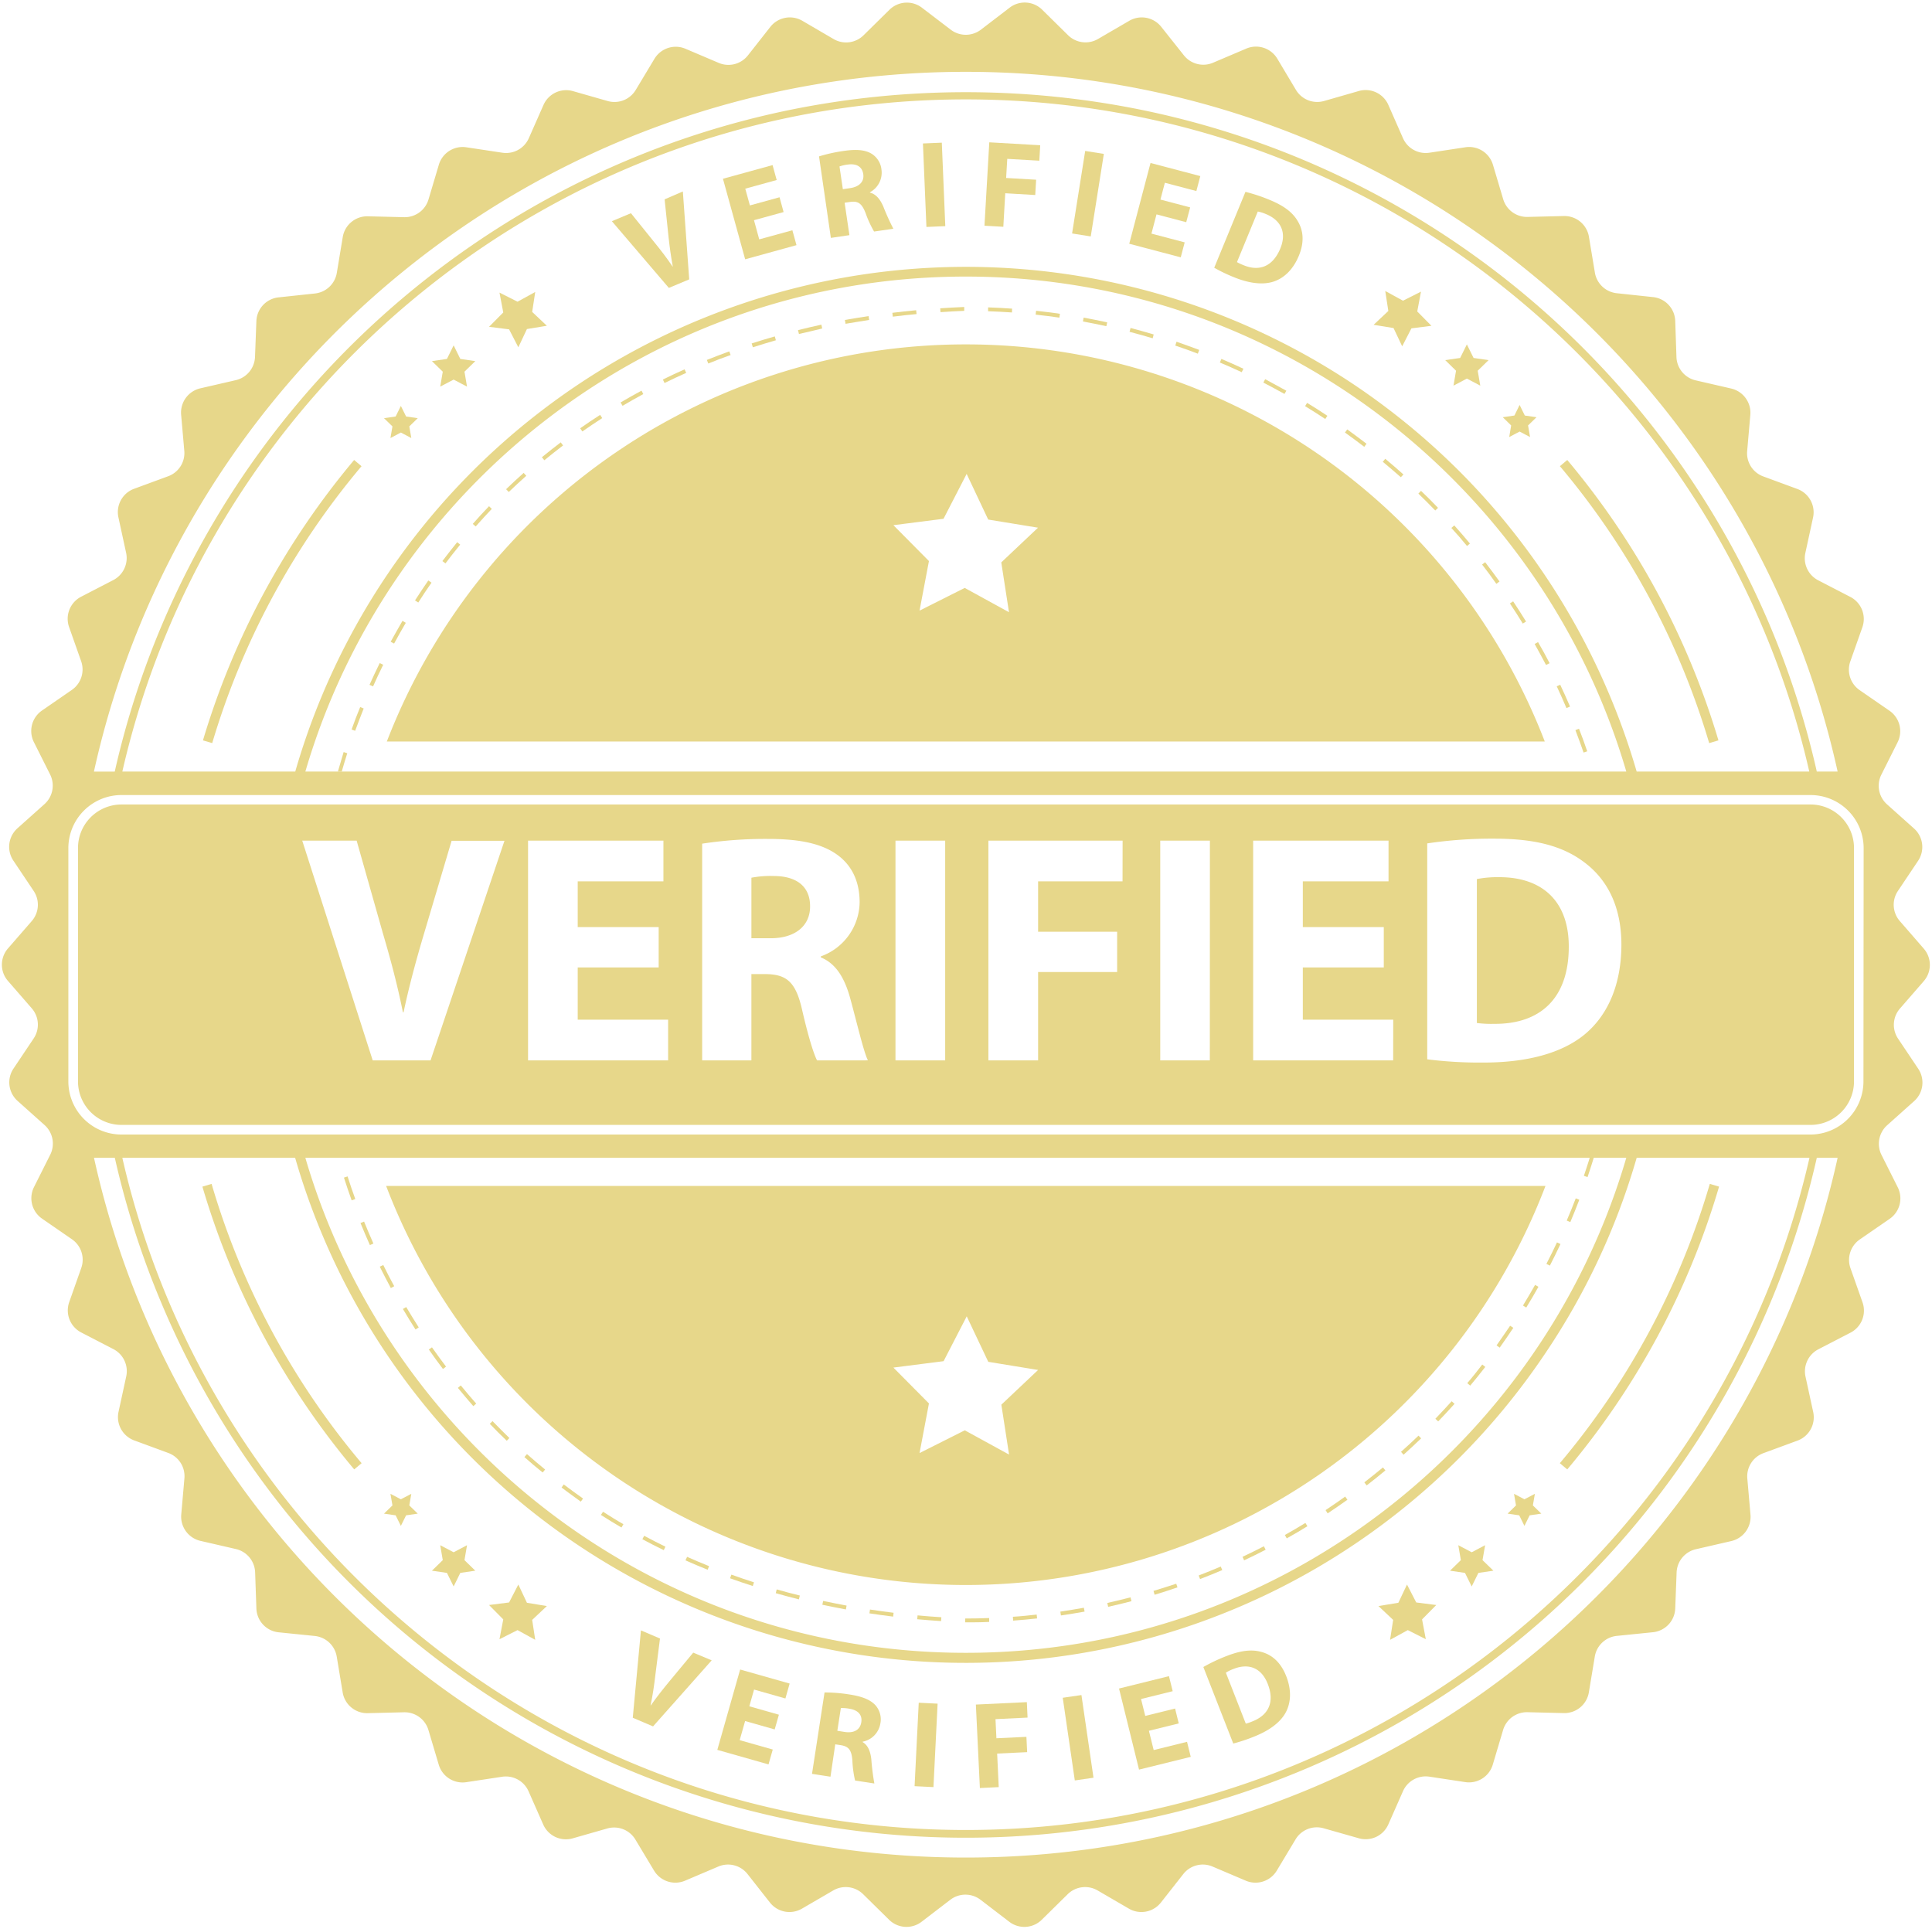 <?xml version="1.0" encoding="UTF-8" standalone="no"?><svg xmlns="http://www.w3.org/2000/svg" xmlns:xlink="http://www.w3.org/1999/xlink" data-name="Layer 1" fill="#000000" height="500.3" preserveAspectRatio="xMidYMid meet" version="1" viewBox="-0.5 -0.2 501.1 500.3" width="501.1" zoomAndPan="magnify"><path d="M222.89,446.49c.31-2-.88-3.17-3.09-3.52a9.61,9.61,0,0,0-2.21-.17l-.91,5.89,1.9.3C221,449.36,222.61,448.35,222.89,446.49Z" fill="none"/><path d="M238.03 376.66L249.72 370.77 261.2 377.06 259.22 364.12 268.75 355.15 255.83 353.04 250.24 341.2 244.24 352.83 231.25 354.49 240.47 363.79 238.03 376.66z" fill="none"/><path d="M324.24,446.29c4.15-1.58,6-4.92,4.08-9.74-1.63-4.2-4.94-5.45-8.86-3.91a10.63,10.63,0,0,0-2,1l5.17,13.22A11.09,11.09,0,0,0,324.24,446.29Z" fill="none"/><path d="M78.7,300.09C100.4,374.2,169,428.47,250,428.47s149.6-54.27,171.3-128.38h-8.45c-.5,1.67-1.05,3.35-1.6,5l-.95-.32c.52-1.53,1-3.1,1.51-4.67Zm12,11c-.7-1.94-1.39-3.92-2-5.9l1-.31c.63,2,1.31,3.94,2,5.87Zm4.67,11.55c-.84-1.88-1.66-3.81-2.44-5.72l.93-.38c.77,1.9,1.59,3.82,2.42,5.7Zm5.51,11.19c-1-1.82-1.94-3.68-2.87-5.54l.91-.43c.9,1.84,1.86,3.69,2.84,5.5Zm6.33,10.75c-1.12-1.73-2.21-3.53-3.27-5.32l.86-.5c1,1.78,2.15,3.55,3.25,5.28Zm7.15,10.24c-1.25-1.65-2.49-3.34-3.67-5.05l.82-.58c1.18,1.69,2.4,3.38,3.65,5Zm7.9,9.64c-1.36-1.54-2.73-3.14-4-4.73l.77-.64c1.3,1.59,2.66,3.17,4,4.71Zm8.65,9c-1.49-1.43-3-2.9-4.41-4.4l.72-.69c1.43,1.48,2.9,2.95,4.37,4.38Zm9.31,8.27c-1.6-1.31-3.19-2.67-4.74-4l.67-.75c1.53,1.37,3.11,2.72,4.71,4Zm9.94,7.52c-1.7-1.19-3.4-2.42-5-3.66l.6-.8q2.46,1.86,5,3.65Zm10.5,6.71c-1.79-1.05-3.59-2.14-5.33-3.26l.55-.83c1.73,1.1,3.51,2.19,5.28,3.23Zm11,5.89c-1.87-.91-3.73-1.87-5.55-2.84l.47-.88c1.81,1,3.67,1.93,5.51,2.82ZM183,406.92c-1.93-.77-3.85-1.59-5.75-2.43l.42-.91c1.87.83,3.79,1.64,5.7,2.41Zm11.71,4.23c-2-.64-4-1.31-5.9-2l.35-.94c1.92.69,3.89,1.37,5.86,2Zm12,3.42c-2-.5-4-1.05-6-1.61L201,412c2,.56,4,1.09,6,1.59Zm12.17,2.63c-2.05-.38-4.11-.79-6.11-1.22l.21-1c2,.42,4,.83,6.08,1.21Zm12.3,1.88c-2.06-.26-4.14-.54-6.16-.85l.15-1c2,.31,4.08.59,6.12.84Zm12.39,1.16c-2.07-.14-4.15-.29-6.2-.48l.1-1c2,.19,4.1.35,6.17.48Zm6.24.33v-1c2.06,0,4.14,0,6.19-.12l0,1C254,420.53,251.9,420.57,249.83,420.57Zm12.45-.45-.07-1c2.05-.15,4.12-.34,6.17-.55l.11,1C266.43,419.78,264.33,420,262.28,420.12Zm12.39-1.36-.15-1c2-.3,4.08-.64,6.1-1l.19,1C278.78,418.12,276.71,418.47,274.67,418.76Zm12.25-2.25-.22-1c2-.45,4-.94,6-1.46l.25,1C291,415.57,288.93,416.07,286.92,416.51ZM299,413.38l-.29-1c2-.59,3.94-1.23,5.9-1.89l.32.94C303,412.14,301,412.77,299,413.38Zm11.79-4-.36-.93c1.91-.74,3.85-1.51,5.72-2.32l.4.92C314.62,407.82,312.69,408.6,310.76,409.34Zm11.43-4.86-.42-.91c1.84-.87,3.72-1.79,5.54-2.73l.46.89C325.94,402.68,324.06,403.6,322.19,404.48Zm11.05-5.69-.49-.88c1.79-1,3.58-2.05,5.33-3.12l.52.85C336.84,396.72,335,397.77,333.24,398.79Zm10.61-6.49-.54-.84c1.71-1.13,3.42-2.31,5.09-3.51l.58.82C347.29,390,345.58,391.16,343.85,392.3ZM354,385.05l-.62-.79c1.63-1.25,3.24-2.56,4.83-3.87l.64.77C357.25,382.48,355.6,383.79,354,385.05Zm9.56-8-.66-.75c1.53-1.37,3.06-2.79,4.54-4.2l.68.71C366.61,374.28,365.08,375.71,363.54,377.09Zm9-8.64-.73-.69c1.43-1.49,2.86-3,4.23-4.54l.74.67C375.38,365.42,374,367,372.52,368.45Zm8.31-9.28-.77-.64c1.33-1.58,2.63-3.2,3.89-4.83l.79.62C383.48,356,382.16,357.58,380.83,359.17Zm7.64-9.85-.81-.59c1.19-1.66,2.38-3.39,3.52-5.09l.83.54C390.86,345.9,389.68,347.64,388.47,349.32Zm6.89-10.4-.85-.52c1.07-1.76,2.13-3.56,3.14-5.35l.87.49C397.51,335.35,396.45,337.16,395.36,338.92ZM250,410.88A160.94,160.94,0,0,1,99.65,307.38h300.7A160.94,160.94,0,0,1,250,410.88Zm151.49-82.83-.9-.46c1-1.83,1.87-3.7,2.74-5.57l.91.43C403.35,324.32,402.44,326.21,401.49,328.05Zm5.3-11.29-.93-.4c.82-1.9,1.6-3.84,2.34-5.76l.92.36C408.39,312.89,407.6,314.84,406.79,316.76Z" fill="none"/><path d="M458.51,338.08A226.9,226.9,0,0,1,338.08,458.51,225,225,0,0,1,295.6,471.7a228.8,228.8,0,0,1-91.2,0,225.25,225.25,0,0,1-80.92-34.05,226.73,226.73,0,0,1-82-99.57,224.29,224.29,0,0,1-12.22-38h-5.4C46.78,403.9,139.31,481.57,250,481.57S453.22,403.9,476.12,300.09h-5.4A225.15,225.15,0,0,1,458.51,338.08Z" fill="none"/><path d="M250,71.53c-81,0-149.61,54.27-171.31,128.38H421.31C399.61,125.8,331,71.53,250,71.53ZM368.06,127.1c1.5,1.43,3,2.91,4.42,4.41l-.72.69c-1.43-1.48-2.91-3-4.38-4.38Zm-9.27-8.31c1.59,1.32,3.18,2.69,4.72,4.07l-.68.74c-1.52-1.37-3.1-2.72-4.68-4Zm-9.87-7.62c1.67,1.21,3.37,2.45,5,3.72l-.62.79c-1.62-1.26-3.3-2.5-5-3.7Zm-10.4-6.88c1.77,1.07,3.54,2.2,5.26,3.35l-.55.83c-1.71-1.14-3.47-2.26-5.23-3.33Zm-10.88-6.11c1.84,1,3.69,1.94,5.5,3l-.49.87c-1.81-1-3.64-2-5.47-2.94Zm-11.31-5.29c1.91.81,3.83,1.66,5.71,2.54l-.44.9c-1.85-.87-3.77-1.72-5.66-2.51Zm-11.67-4.46c1.95.67,3.93,1.39,5.88,2.12l-.36.94c-1.92-.73-3.89-1.45-5.85-2.1Zm-11.93-3.57c2,.53,4,1.09,6,1.68l-.29,1c-2-.6-4-1.16-6-1.68Zm-12.17-2.68c2,.37,4.09.79,6.11,1.23l-.22,1c-2-.44-4.05-.85-6.07-1.22ZM268.23,80.4c2.06.22,4.13.49,6.18.78l-.14,1c-2-.29-4.1-.56-6.16-.78Zm-12.42-.88c2.05.07,4.16.18,6.22.33l-.07,1c-2-.14-4.13-.25-6.19-.32Zm-6.25-.1,0,1c-2.06.09-4.14.19-6.18.34l-.08-1C245.39,79.62,247.48,79.51,249.56,79.42Zm-12.44.84.11,1c-2.06.19-4.14.41-6.17.66l-.11-1C233,80.68,235.06,80.45,237.12,80.26Zm-12.34,1.53.15,1c-2,.31-4.1.67-6.12,1l-.17-1C220.66,82.45,222.73,82.1,224.78,81.79Zm-12.24,2.26.21,1c-2,.44-4.05.92-6,1.42l-.24-1C208.47,85,210.51,84.49,212.54,84.05Zm-12.08,3,.28,1c-2,.57-4,1.18-5.93,1.81l-.3-1C196.47,88.27,198.47,87.66,200.46,87.09Zm-11.85,3.84.35.95c-1.94.69-3.9,1.44-5.79,2.2l-.38-.93C184.71,92.39,186.67,91.64,188.61,90.93Zm-11.55,4.66.42.92q-2.85,1.24-5.62,2.63l-.43-.91C173.28,97.32,175.17,96.43,177.06,95.59Zm-11.17,5.49.46.88c-1.81,1-3.61,2-5.38,3.05l-.51-.87C162.24,103.09,164.06,102.07,165.89,101.08Zm-10.73,6.32.54.84c-1.73,1.11-3.46,2.27-5.16,3.46l-.56-.82C151.67,109.68,153.41,108.52,155.16,107.4Zm-10.22,7.13.6.8c-1.63,1.24-3.26,2.53-4.85,3.84l-.65-.78C141.65,117.08,143.29,115.78,144.94,114.53Zm-9.63,7.92.68.75c-1.54,1.37-3.06,2.77-4.54,4.2l-.7-.72C132.24,125.24,133.78,123.82,135.31,122.45Zm-9,8.64.72.69c-1.41,1.49-2.82,3-4.18,4.56l-.76-.66C123.5,134.14,124.92,132.58,126.34,131.09Zm-8.26,9.33.78.63c-1.3,1.59-2.58,3.23-3.82,4.87l-.8-.6C115.49,143.67,116.79,142,118.08,140.42Zm-7.49,9.93.83.57c-1.17,1.68-2.34,3.41-3.43,5.15l-.85-.55C108.26,153.78,109.42,152,110.59,150.35Zm-6.7,10.47.86.51c-1,1.76-2.06,3.57-3,5.38l-.89-.47C101.81,164.42,102.84,162.6,103.89,160.82ZM88.19,199.9h-1c.49-1.69,1-3.39,1.54-5.05l.94.31C89.13,196.72,88.64,198.31,88.19,199.9Zm3.43-10.6-.93-.34c.71-2,1.45-3.91,2.23-5.82l.91.37C93.08,185.41,92.33,187.36,91.62,189.3Zm4.64-11.48-.92-.41c.85-1.89,1.74-3.79,2.65-5.64l.9.44C98,174.05,97.09,176,96.26,177.82Zm3.57,14.35a160.94,160.94,0,0,1,300.34,0ZM409,188.8c.75,1.93,1.47,3.9,2.14,5.86l-.95.32c-.67-1.94-1.39-3.9-2.12-5.82Zm-4.87-11.41c.87,1.85,1.74,3.76,2.55,5.66l-.93.4c-.8-1.9-1.65-3.79-2.52-5.65Zm-5.71-11.06c1,1.81,2,3.64,3,5.47l-.89.46c-.95-1.81-1.94-3.65-2.95-5.44Zm-6.5-10.6c1.14,1.72,2.27,3.48,3.35,5.24l-.85.52c-1.07-1.75-2.19-3.5-3.34-5.21Zm-7.26-10.11c1.27,1.64,2.52,3.31,3.73,5l-.83.59c-1.18-1.68-2.43-3.35-3.69-5Zm-3.91-4.85-.75.64c-1.32-1.58-2.69-3.15-4.06-4.68l.75-.66C378.1,137.59,379.48,139.18,380.79,140.77Z" fill="none"/><path d="M468.77,199.91C446,100.2,356.53,25.58,250,25.58S54,100.2,31.23,199.91H76.05a180.75,180.75,0,0,1,23.89-51.09,181.43,181.43,0,0,1,79.62-65.57A180.7,180.7,0,0,1,351.19,99.94a181.54,181.54,0,0,1,48.87,48.88A180,180,0,0,1,424,199.91ZM54.54,192.53l-2.4-.71A203.52,203.52,0,0,1,91.35,119.1l1.92,1.61A199.49,199.49,0,0,0,54.54,192.53Zm51.64-79.12-2.7-1.43-2.71,1.43.52-3-2.19-2.14,3-.44,1.36-2.74,1.35,2.74,3,.44-2.19,2.14ZM120,96.2l.66,3.87-3.47-1.83-3.48,1.83.66-3.87-2.81-2.74,3.89-.56,1.74-3.53,1.73,3.53,3.89.56Zm16.2-11.06-2.23,4.73-2.4-4.65-5.2-.66L130,80.84l-1-5.15,4.68,2.36,4.59-2.52-.79,5.17,3.81,3.59Zm36.88-10.65-14.78-17.3,4.95-2.07,6,7.45c1.7,2.08,3.25,4.09,4.79,6.37l.06,0c-.49-2.61-.84-5.26-1.12-7.83l-1-9.59,4.8-2,1.65,22.8Zm19.72-7.44L187,46.16l12.86-3.54L201,46.49l-8.15,2.24,1.2,4.35L201.69,51l1.05,3.84-7.68,2.11,1.36,5,8.6-2.37,1.06,3.87Zm33.46-7.2a27.34,27.34,0,0,1-2.2-4.78c-1-2.59-2-3.17-4-2.9l-1.44.21,1.24,8.41L215,61.5l-3.1-21.14A41.66,41.66,0,0,1,218.29,39c3.18-.47,5.48-.31,7.19.68a5.5,5.5,0,0,1,2.64,4.2,5.74,5.74,0,0,1-3,5.83l0,.1c1.57.38,2.62,1.68,3.45,3.57a60.88,60.88,0,0,0,2.62,5.8Zm13.55-1.19L238.88,37l4.89-.21.91,21.65Zm29.29-17.18L260.75,41l-.29,5,7.78.45-.23,4-7.78-.45-.5,8.7-4.89-.28,1.25-21.63,13.21.76Zm13.34,19.64-4.84-.77L281,39l4.84.76ZM309.8,49.35l-8.17-2.15-1.15,4.36,7.71,2-1,3.84-7.71-2-1.31,5,8.62,2.27-1,3.88L292.39,63l5.52-21,12.91,3.4Zm26.62,16.76c-1.58,3.84-4.06,5.92-6.65,6.75-2.83.89-6.41.4-10.31-1.21a41.62,41.62,0,0,1-5-2.41l8.1-19.68a43,43,0,0,1,6.29,2.09c3.8,1.56,6,3.29,7.32,5.53C337.58,59.59,337.88,62.57,336.42,66.11ZM365.58,85l-2.4,4.66-2.24-4.74L355.78,84l3.81-3.59-.8-5.18,4.6,2.52,4.67-2.36-1,5.15,3.68,3.72Zm17.86,14.86L380,98l-3.48,1.83.67-3.87-2.81-2.75,3.88-.56L380,89.12l1.74,3.52,3.89.56L382.77,96Zm12.91,13.33-2.71-1.42-2.7,1.42.51-3L389.27,108l3-.44,1.35-2.74,1.35,2.74,3,.44-2.19,2.13Zm7.74,7.56L406,119.1a204.44,204.44,0,0,1,23.22,34.12,202.31,202.31,0,0,1,16,38.6l-2.4.71A199.46,199.46,0,0,0,404.09,120.71Z" fill="none"/><path d="M255.83 134.55L250.24 122.71 244.24 134.35 231.25 136.01 240.47 145.31 238.03 158.17 249.72 152.28 261.2 158.58 259.22 145.64 268.75 136.66 255.83 134.55z" fill="none"/><path d="M469.05,206H31a13.78,13.78,0,0,0-13.77,13.76v60.58A13.78,13.78,0,0,0,31,294.05h438.1a13.78,13.78,0,0,0,13.77-13.76V219.71A13.78,13.78,0,0,0,469.05,206Zm11.27,74.34a11.28,11.28,0,0,1-11.27,11.26H31a11.28,11.28,0,0,1-11.27-11.26V219.71A11.28,11.28,0,0,1,31,208.45h438.1a11.28,11.28,0,0,1,11.27,11.26Z" fill="none"/><path d="M327.86,55.33a10.18,10.18,0,0,0-2.13-.67l-5.4,13.12a11.84,11.84,0,0,0,1.54.73c4.09,1.72,7.72.56,9.69-4.23C333.29,60.12,331.75,56.93,327.86,55.33Z" fill="none"/><path d="M31.23,300.09C54,399.8,143.47,474.42,250,474.42S446,399.8,468.77,300.09H424a181.44,181.44,0,0,1-103.5,116.66,180.75,180.75,0,0,1-171.64-16.69,181.92,181.92,0,0,1-48.87-48.88,180.75,180.75,0,0,1-23.89-51.09ZM443,306.85l2.4.71A203.07,203.07,0,0,1,406,380.9l-1.91-1.61A199.35,199.35,0,0,0,443,306.85Zm-50.8,80.38,2.7,1.42,2.71-1.42-.52,3,2.19,2.13-3,.44-1.35,2.74-1.35-2.74-3-.44,2.18-2.13Zm-14.46,13.33,3.48,1.83,3.48-1.83-.67,3.87,2.82,2.74-3.89.57-1.74,3.52-1.74-3.52-3.88-.57,2.81-2.74Zm-15.54,14.93,2.24-4.73,2.4,4.65,5.19.67-3.68,3.72,1,5.14-4.67-2.36L360,425.1l.8-5.17L357,416.34Zm-44.58,13.82c3.82-1.49,6.6-1.77,9.11-1.06,2.7.74,5,2.69,6.38,6.26,1.51,3.86,1.15,7.09-.15,9.48-1.43,2.6-4.35,4.71-8.28,6.25a43.73,43.73,0,0,1-5.3,1.73l-7.75-19.82A44.06,44.06,0,0,1,317.61,429.31Zm-14.92,5.22,1,3.89-8.21,2,1.09,4.38,7.74-1.91,1,3.86-7.74,1.91,1.24,5,8.65-2.14,1,3.9-13.41,3.31-5.19-21ZM280,439.44l3.13,21.44-4.85.71-3.12-21.44Zm-14.14,1.82.19,4-8.32.4.24,5,7.78-.37.19,4-7.79.37.42,8.7-4.89.24-1-21.64Zm-28,.19,4.9.25-1.08,21.64-4.9-.25Zm-24.51-2.7a40.17,40.17,0,0,1,6.51.53c3.18.49,5.33,1.32,6.67,2.76a5.53,5.53,0,0,1,1.29,4.8,5.76,5.76,0,0,1-4.59,4.68l0,.1c1.39.83,2,2.38,2.25,4.43a61.59,61.59,0,0,0,.79,6.31l-5-.77a27.67,27.67,0,0,1-.7-5.22c-.18-2.76-1-3.62-3-3.95l-1.44-.22-1.3,8.4-4.79-.74Zm-21.83-5.95,12.84,3.65-1.1,3.86L195.08,438l-1.23,4.34,7.67,2.18-1.09,3.82-7.67-2.18-1.4,5,8.57,2.43-1.1,3.86-13.28-3.77Zm-25.73-10.22,4.94,2.11-1.2,9.46c-.31,2.67-.67,5.18-1.24,7.88l.06,0c1.53-2.18,3.19-4.27,4.84-6.26l6.16-7.42,4.79,2-15.21,17.06-5.26-2.24Zm-34.2-7.17,2.4-4.65,2.23,4.73,5.17.85-3.81,3.59.79,5.17-4.59-2.52-4.68,2.36,1-5.14-3.69-3.72Zm-17.86-14.85,3.48,1.83,3.47-1.83-.66,3.87,2.81,2.74-3.89.57-1.73,3.52-1.74-3.52-3.89-.57,2.81-2.74Zm-12.39-10.32-.52-3,2.71,1.42,2.7-1.42-.52,3,2.19,2.13-3,.44-1.35,2.74-1.36-2.74-3-.44Zm-8-10.95-1.92,1.61A204.93,204.93,0,0,1,68,346.5a202.88,202.88,0,0,1-16-38.94l2.4-.71A199.23,199.23,0,0,0,93.27,379.29Z" fill="none"/><path d="M41.5,161.92a226.3,226.3,0,0,1,429.22,38h5.4C453.22,96.1,360.69,18.43,250,18.43S46.78,96.1,23.88,199.91h5.4A224.29,224.29,0,0,1,41.5,161.92Z" fill="none"/><path d="M219.37,42.48a9.82,9.82,0,0,0-2.16.49l.87,5.9,1.89-.28c2.41-.35,3.67-1.79,3.39-3.65S221.58,42.17,219.37,42.48Z" fill="none"/><g id="change1_1"><path d="M189,91.88l-.35-.95c-1.94.71-3.9,1.46-5.82,2.22l.38.93C185.06,93.32,187,92.57,189,91.88Z" fill="#e7d78a"/></g><g id="change1_2"><path d="M200.74,88.05l-.28-1c-2,.57-4,1.18-6,1.82l.3,1C196.76,89.23,198.76,88.62,200.74,88.05Z" fill="#e7d78a"/></g><g id="change1_3"><path d="M166.35,102l-.46-.88c-1.83,1-3.65,2-5.43,3.06l.51.87C162.74,104,164.54,103,166.35,102Z" fill="#e7d78a"/></g><g id="change1_4"><path d="M177.48,96.51l-.42-.92c-1.89.84-3.78,1.73-5.63,2.64l.43.91Q174.64,97.76,177.48,96.51Z" fill="#e7d78a"/></g><g id="change1_5"><path d="M249.59,80.42l0-1c-2.08.09-4.17.2-6.23.34l.08,1C245.45,80.61,247.53,80.51,249.59,80.42Z" fill="#e7d78a"/></g><g id="change1_6"><path d="M237.23,81.26l-.11-1c-2.06.19-4.13.42-6.17.67l.11,1C233.09,81.67,235.17,81.45,237.23,81.26Z" fill="#e7d78a"/></g><g id="change1_7"><path d="M212.75,85l-.21-1c-2,.44-4.07.92-6.06,1.42l.24,1C208.7,86,210.73,85.47,212.75,85Z" fill="#e7d78a"/></g><g id="change1_8"><path d="M224.93,82.78l-.15-1c-2.05.31-4.12.66-6.14,1l.17,1C220.83,83.45,222.89,83.09,224.93,82.78Z" fill="#e7d78a"/></g><g id="change1_9"><path d="M127.06,131.78l-.72-.69c-1.42,1.49-2.84,3-4.22,4.59l.76.66C124.24,134.8,125.65,133.27,127.06,131.78Z" fill="#e7d78a"/></g><g id="change1_10"><path d="M104.75,161.33l-.86-.51c-1,1.78-2.08,3.6-3.06,5.42l.89.47C102.69,164.9,103.72,163.09,104.75,161.33Z" fill="#e7d78a"/></g><g id="change1_11"><path d="M95.34,177.41l.92.41c.83-1.87,1.72-3.77,2.63-5.61l-.9-.44C97.08,173.62,96.19,175.52,95.34,177.41Z" fill="#e7d78a"/></g><g id="change1_12"><path d="M90.69,189l.93.34c.71-1.94,1.46-3.89,2.21-5.79l-.91-.37C92.14,185.05,91.4,187,90.69,189Z" fill="#e7d78a"/></g><g id="change1_13"><path d="M111.42,150.92l-.83-.57c-1.17,1.69-2.33,3.43-3.45,5.17l.85.55C109.08,154.33,110.25,152.6,111.42,150.92Z" fill="#e7d78a"/></g><g id="change1_14"><path d="M118.86,141.05l-.78-.63c-1.29,1.6-2.59,3.25-3.84,4.9l.8.6C116.28,144.28,117.56,142.64,118.86,141.05Z" fill="#e7d78a"/></g><g id="change1_15"><path d="M155.7,108.24l-.54-.84c-1.75,1.12-3.49,2.28-5.18,3.48l.56.82C152.24,110.51,154,109.35,155.7,108.24Z" fill="#e7d78a"/></g><g id="change1_16"><path d="M145.54,115.33l-.6-.8c-1.65,1.25-3.29,2.55-4.9,3.86l.65.78C142.28,117.86,143.91,116.57,145.54,115.33Z" fill="#e7d78a"/></g><g id="change1_17"><path d="M136,123.2l-.68-.75c-1.53,1.37-3.07,2.79-4.56,4.23l.7.72C132.93,126,134.45,124.57,136,123.2Z" fill="#e7d78a"/></g><g id="change1_18"><path d="M401.42,171.8c-.95-1.83-1.94-3.66-3-5.47l-.88.49c1,1.79,2,3.63,2.95,5.44Z" fill="#e7d78a"/></g><g id="change1_19"><path d="M388.43,150.61c-1.21-1.68-2.46-3.35-3.73-5l-.79.61c1.26,1.62,2.51,3.29,3.69,5Z" fill="#e7d78a"/></g><g id="change1_20"><path d="M363.51,122.86c-1.54-1.38-3.13-2.75-4.72-4.07l-.64.78c1.58,1.31,3.16,2.66,4.68,4Z" fill="#e7d78a"/></g><g id="change1_21"><path d="M371.76,132.2l.72-.69c-1.44-1.5-2.92-3-4.42-4.41l-.68.72C368.85,129.24,370.33,130.72,371.76,132.2Z" fill="#e7d78a"/></g><g id="change1_22"><path d="M395.31,161c-1.08-1.76-2.21-3.52-3.35-5.24l-.84.55c1.15,1.71,2.27,3.46,3.34,5.21Z" fill="#e7d78a"/></g><g id="change1_23"><path d="M380,141.41l.75-.64c-1.31-1.59-2.69-3.18-4.06-4.7l-.75.66C377.35,138.26,378.72,139.83,380,141.41Z" fill="#e7d78a"/></g><g id="change1_24"><path d="M411.18,194.66c-.67-2-1.39-3.93-2.14-5.86l-.93.36c.73,1.92,1.45,3.88,2.12,5.82Z" fill="#e7d78a"/></g><g id="change1_25"><path d="M87.14,199.9h1c.45-1.59.94-3.18,1.43-4.74l-.94-.31C88.15,196.51,87.63,198.21,87.14,199.9Z" fill="#e7d78a"/></g><g id="change1_26"><path d="M406.72,183.05c-.81-1.9-1.68-3.81-2.55-5.66l-.9.41c.87,1.86,1.72,3.75,2.52,5.65Z" fill="#e7d78a"/></g><g id="change1_27"><path d="M343.78,107.64c-1.72-1.15-3.49-2.28-5.26-3.35l-.52.85c1.76,1.07,3.52,2.19,5.23,3.33Z" fill="#e7d78a"/></g><g id="change1_28"><path d="M310.54,90.55c-2-.73-3.93-1.45-5.88-2.12l-.33,1c2,.65,3.93,1.37,5.85,2.1Z" fill="#e7d78a"/></g><g id="change1_29"><path d="M286.67,83.41c-2-.44-4.08-.86-6.11-1.23l-.18,1c2,.37,4.07.78,6.07,1.22Z" fill="#e7d78a"/></g><g id="change1_30"><path d="M298.73,86.54c-2-.59-4-1.15-6-1.68l-.26,1c2,.52,4,1.08,6,1.68Z" fill="#e7d78a"/></g><g id="change1_31"><path d="M274.41,81.18c-2.05-.29-4.12-.56-6.18-.78l-.12,1c2.06.22,4.13.49,6.16.78Z" fill="#e7d78a"/></g><g id="change1_32"><path d="M322,95.43c-1.88-.88-3.8-1.73-5.71-2.54l-.39.93c1.89.79,3.81,1.64,5.66,2.51Z" fill="#e7d78a"/></g><g id="change1_33"><path d="M262,79.85c-2.06-.15-4.17-.26-6.22-.33l0,1c2.06.07,4.14.18,6.19.32Z" fill="#e7d78a"/></g><g id="change1_34"><path d="M333.14,101.14c-1.81-1-3.66-2-5.5-3l-.46.89c1.83.94,3.66,1.94,5.47,2.94Z" fill="#e7d78a"/></g><g id="change1_35"><path d="M353.93,114.89c-1.64-1.27-3.34-2.51-5-3.72l-.59.81c1.68,1.2,3.36,2.44,5,3.7Z" fill="#e7d78a"/></g><g id="change1_36"><path d="M249.83,419.57v1c2.07,0,4.17,0,6.23-.12l0-1C254,419.53,251.89,419.57,249.83,419.57Z" fill="#e7d78a"/></g><g id="change1_37"><path d="M321.77,403.57l.42.91c1.87-.88,3.75-1.8,5.58-2.75l-.46-.89C325.49,401.78,323.61,402.7,321.77,403.57Z" fill="#e7d78a"/></g><g id="change1_38"><path d="M332.75,397.91l.49.88c1.8-1,3.6-2.07,5.36-3.15l-.52-.85C336.33,395.86,334.54,396.91,332.75,397.91Z" fill="#e7d78a"/></g><g id="change1_39"><path d="M343.31,391.46l.54.84c1.73-1.14,3.44-2.33,5.13-3.53l-.58-.82C346.73,389.15,345,390.33,343.31,391.46Z" fill="#e7d78a"/></g><g id="change1_40"><path d="M262.21,419.12l.07,1c2.05-.15,4.15-.34,6.21-.57l-.11-1C266.33,418.78,264.26,419,262.21,419.12Z" fill="#e7d78a"/></g><g id="change1_41"><path d="M286.7,415.54l.22,1c2-.44,4.05-.94,6.05-1.46l-.25-1C290.73,414.6,288.71,415.09,286.7,415.54Z" fill="#e7d78a"/></g><g id="change1_42"><path d="M274.52,417.78l.15,1c2-.29,4.11-.64,6.14-1l-.19-1C278.6,417.14,276.56,417.48,274.52,417.78Z" fill="#e7d78a"/></g><g id="change1_43"><path d="M298.68,412.41l.29,1c2-.61,4-1.24,5.93-1.92l-.32-.94C302.62,411.18,300.65,411.82,298.68,412.41Z" fill="#e7d78a"/></g><g id="change1_44"><path d="M353.36,384.26l.62.79c1.62-1.26,3.27-2.57,4.85-3.89l-.64-.77C356.6,381.7,355,383,353.36,384.26Z" fill="#e7d78a"/></g><g id="change1_45"><path d="M310.4,408.41l.36.93c1.93-.74,3.86-1.52,5.76-2.33l-.4-.92C314.25,406.9,312.31,407.67,310.4,408.41Z" fill="#e7d78a"/></g><g id="change1_46"><path d="M88.71,305.22c.63,2,1.32,4,2,5.9l.94-.34c-.7-1.93-1.38-3.89-2-5.87Z" fill="#e7d78a"/></g><g id="change1_47"><path d="M405.86,316.36l.93.4c.81-1.92,1.6-3.87,2.33-5.8l-.92-.36C407.46,312.52,406.68,314.46,405.86,316.36Z" fill="#e7d78a"/></g><g id="change1_48"><path d="M362.88,376.34l.66.75c1.54-1.38,3.07-2.81,4.56-4.24l-.68-.71C365.94,373.55,364.41,375,362.88,376.34Z" fill="#e7d78a"/></g><g id="change1_49"><path d="M394.51,338.4l.85.52c1.09-1.76,2.15-3.57,3.16-5.38l-.87-.49C396.64,334.84,395.58,336.64,394.51,338.4Z" fill="#e7d78a"/></g><g id="change1_50"><path d="M387.66,348.73l.81.59c1.21-1.68,2.39-3.42,3.54-5.14l-.83-.54C390,345.34,388.85,347.07,387.66,348.73Z" fill="#e7d78a"/></g><g id="change1_51"><path d="M371.79,367.76l.73.69c1.43-1.49,2.86-3,4.24-4.56l-.74-.67C374.65,364.74,373.22,366.27,371.79,367.76Z" fill="#e7d78a"/></g><g id="change1_52"><path d="M380.06,358.53l.77.64c1.33-1.59,2.65-3.22,3.91-4.85l-.79-.62C382.69,355.33,381.39,357,380.06,358.53Z" fill="#e7d78a"/></g><g id="change1_53"><path d="M400.59,327.59l.9.46c.95-1.84,1.86-3.73,2.75-5.6l-.91-.43C402.46,323.89,401.54,325.76,400.59,327.59Z" fill="#e7d78a"/></g><g id="change1_54"><path d="M127.25,368.38l-.72.69c1.43,1.5,2.92,3,4.41,4.4l.68-.71C130.15,371.33,128.68,369.86,127.25,368.38Z" fill="#e7d78a"/></g><g id="change1_55"><path d="M118.26,359.76c1.3,1.59,2.67,3.19,4,4.73l.75-.66c-1.35-1.54-2.71-3.12-4-4.71Z" fill="#e7d78a"/></g><g id="change1_56"><path d="M110.72,349.8c1.18,1.71,2.42,3.4,3.67,5.05l.8-.61c-1.25-1.64-2.47-3.33-3.65-5Z" fill="#e7d78a"/></g><g id="change1_57"><path d="M237.39,419.76c2.05.19,4.13.34,6.2.48l.07-1c-2.07-.13-4.14-.29-6.17-.48Z" fill="#e7d78a"/></g><g id="change1_58"><path d="M93,317c.78,1.91,1.6,3.84,2.44,5.72l.91-.4c-.83-1.88-1.65-3.8-2.42-5.7Z" fill="#e7d78a"/></g><g id="change1_59"><path d="M145.15,385.6c1.64,1.24,3.34,2.47,5,3.66l.57-.81q-2.55-1.79-5-3.65Z" fill="#e7d78a"/></g><g id="change1_60"><path d="M104,339.29c1.06,1.79,2.15,3.59,3.27,5.32l.84-.54c-1.1-1.73-2.2-3.5-3.25-5.28Z" fill="#e7d78a"/></g><g id="change1_61"><path d="M98,328.32c.93,1.86,1.89,3.72,2.87,5.54l.88-.47c-1-1.81-1.94-3.66-2.84-5.5Z" fill="#e7d78a"/></g><g id="change1_62"><path d="M135.51,377.7c1.55,1.37,3.14,2.73,4.74,4l.64-.77c-1.6-1.3-3.18-2.65-4.71-4Z" fill="#e7d78a"/></g><g id="change1_63"><path d="M155.36,392.71c1.74,1.12,3.54,2.21,5.33,3.26l.5-.86c-1.77-1-3.55-2.13-5.28-3.23Z" fill="#e7d78a"/></g><g id="change1_64"><path d="M225,418.23c2,.31,4.1.59,6.16.85l.11-1c-2-.25-4.1-.53-6.12-.84Z" fill="#e7d78a"/></g><g id="change1_65"><path d="M200.71,413c2,.56,4,1.11,6,1.61l.24-1c-2-.5-4-1-6-1.59Z" fill="#e7d78a"/></g><g id="change1_66"><path d="M212.79,416c2,.43,4.06.84,6.11,1.22l.18-1c-2-.38-4.08-.79-6.08-1.21Z" fill="#e7d78a"/></g><g id="change1_67"><path d="M166.11,399c1.82,1,3.68,1.93,5.55,2.84l.43-.9c-1.84-.89-3.7-1.85-5.51-2.82Z" fill="#e7d78a"/></g><g id="change1_68"><path d="M177.29,404.49c1.9.84,3.82,1.66,5.75,2.43l.37-.93c-1.91-.77-3.83-1.58-5.7-2.41Z" fill="#e7d78a"/></g><g id="change1_69"><path d="M188.85,409.14c1.94.7,3.93,1.37,5.9,2l.31-.95c-2-.63-3.94-1.31-5.86-2Z" fill="#e7d78a"/></g><g id="change1_70"><path d="M429.37,346.5a202.88,202.88,0,0,0,16-38.94l-2.4-.71a199.35,199.35,0,0,1-38.9,72.44L406,380.9A204.33,204.33,0,0,0,429.37,346.5Z" fill="#e7d78a"/></g><g id="change1_71"><path d="M445.21,191.82a202.31,202.31,0,0,0-16-38.6A204.44,204.44,0,0,0,406,119.1l-1.91,1.61a199.46,199.46,0,0,1,38.72,71.82Z" fill="#e7d78a"/></g><g id="change1_72"><path d="M52,307.56A202.88,202.88,0,0,0,68,346.5a204.93,204.93,0,0,0,23.37,34.4l1.92-1.61a199.23,199.23,0,0,1-38.91-72.44Z" fill="#e7d78a"/></g><g id="change1_73"><path d="M68.14,153.22a203,203,0,0,0-16,38.6l2.4.71a199.49,199.49,0,0,1,38.73-71.82l-1.92-1.61A204.38,204.38,0,0,0,68.14,153.22Z" fill="#e7d78a"/></g><g id="change1_74"><path d="M492.25,238.68a6.43,6.43,0,0,1-.49-7.81l5.23-7.81a6.44,6.44,0,0,0-1.06-8.39l-7-6.26a6.45,6.45,0,0,1-1.47-7.69l4.22-8.41a6.44,6.44,0,0,0-2.11-8.18l-7.74-5.34a6.45,6.45,0,0,1-2.42-7.44l3.13-8.87a6.44,6.44,0,0,0-3.11-7.86l-8.35-4.32a6.44,6.44,0,0,1-3.33-7.08l2-9.2a6.44,6.44,0,0,0-4.07-7.4l-8.83-3.25a6.41,6.41,0,0,1-4.19-6.6l.82-9.37a6.45,6.45,0,0,0-5-6.84l-9.16-2.11a6.44,6.44,0,0,1-5-6L434,83a6.43,6.43,0,0,0-5.78-6.15l-9.36-1a6.44,6.44,0,0,1-5.7-5.36l-1.54-9.28a6.43,6.43,0,0,0-6.51-5.38l-9.4.23a6.44,6.44,0,0,1-6.33-4.6l-2.68-9A6.44,6.44,0,0,0,379.54,38l-9.3,1.41a6.44,6.44,0,0,1-6.85-3.77L359.59,27a6.43,6.43,0,0,0-7.64-3.6L342.9,26a6.43,6.43,0,0,1-7.27-2.88L330.78,15a6.44,6.44,0,0,0-8-2.61l-8.66,3.68a6.43,6.43,0,0,1-7.58-1.95L300.7,6.77a6.44,6.44,0,0,0-8.3-1.58l-8.13,4.73a6.44,6.44,0,0,1-7.76-1l-6.7-6.6a6.43,6.43,0,0,0-8.43-.54l-7.47,5.72a6.45,6.45,0,0,1-7.82,0L238.62,1.8a6.43,6.43,0,0,0-8.43.54l-6.7,6.6a6.44,6.44,0,0,1-7.76,1L207.6,5.19a6.44,6.44,0,0,0-8.3,1.58l-5.81,7.39a6.43,6.43,0,0,1-7.58,1.95l-8.66-3.68a6.44,6.44,0,0,0-8,2.61l-4.85,8.07A6.43,6.43,0,0,1,157.1,26l-9-2.57a6.43,6.43,0,0,0-7.64,3.6l-3.8,8.61a6.44,6.44,0,0,1-6.85,3.77L120.46,38a6.44,6.44,0,0,0-7.14,4.53l-2.68,9a6.44,6.44,0,0,1-6.33,4.6l-9.4-.23a6.43,6.43,0,0,0-6.51,5.38l-1.54,9.28a6.44,6.44,0,0,1-5.7,5.36l-9.36,1A6.43,6.43,0,0,0,66,83l-.36,9.4a6.44,6.44,0,0,1-5,6l-9.16,2.11a6.45,6.45,0,0,0-5,6.84l.82,9.37a6.41,6.41,0,0,1-4.19,6.6l-8.83,3.25a6.44,6.44,0,0,0-4.07,7.4l2,9.2a6.44,6.44,0,0,1-3.33,7.08l-8.35,4.32a6.44,6.44,0,0,0-3.11,7.86l3.13,8.87a6.45,6.45,0,0,1-2.42,7.44l-7.74,5.34a6.44,6.44,0,0,0-2.11,8.18l4.22,8.41a6.45,6.45,0,0,1-1.47,7.69l-7,6.26A6.44,6.44,0,0,0,3,223.06l5.23,7.81a6.43,6.43,0,0,1-.49,7.81l-6.17,7.1a6.42,6.42,0,0,0,0,8.44l6.17,7.1a6.43,6.43,0,0,1,.49,7.81L3,276.94a6.44,6.44,0,0,0,1.06,8.39l7,6.26a6.45,6.45,0,0,1,1.47,7.69l-4.22,8.41a6.44,6.44,0,0,0,2.11,8.18l7.74,5.34a6.45,6.45,0,0,1,2.42,7.44l-3.13,8.87a6.44,6.44,0,0,0,3.11,7.86l8.35,4.32a6.44,6.44,0,0,1,3.33,7.08l-2,9.2a6.44,6.44,0,0,0,4.07,7.4l8.83,3.25a6.41,6.41,0,0,1,4.19,6.6l-.82,9.37a6.45,6.45,0,0,0,5,6.84l9.16,2.11a6.44,6.44,0,0,1,5,6L66,417a6.43,6.43,0,0,0,5.78,6.15l9.36.95a6.44,6.44,0,0,1,5.7,5.36l1.54,9.28a6.43,6.43,0,0,0,6.51,5.38l9.4-.23a6.44,6.44,0,0,1,6.33,4.6l2.68,9a6.44,6.44,0,0,0,7.14,4.53l9.3-1.41a6.44,6.44,0,0,1,6.85,3.77l3.8,8.61a6.43,6.43,0,0,0,7.64,3.6l9-2.57a6.43,6.43,0,0,1,7.27,2.88l4.85,8.07a6.44,6.44,0,0,0,8,2.61l8.66-3.68a6.43,6.43,0,0,1,7.58,1.95l5.81,7.39a6.44,6.44,0,0,0,8.3,1.58l8.13-4.73a6.44,6.44,0,0,1,7.76,1l6.7,6.6a6.43,6.43,0,0,0,8.43.54l7.47-5.72a6.45,6.45,0,0,1,7.82,0l7.47,5.72a6.43,6.43,0,0,0,8.43-.54l6.7-6.6a6.44,6.44,0,0,1,7.76-1l8.13,4.73a6.44,6.44,0,0,0,8.3-1.58l5.81-7.39a6.43,6.43,0,0,1,7.58-1.95l8.66,3.68a6.44,6.44,0,0,0,8-2.61l4.85-8.07A6.43,6.43,0,0,1,342.9,474l9.05,2.57a6.43,6.43,0,0,0,7.64-3.6l3.8-8.61a6.44,6.44,0,0,1,6.85-3.77l9.3,1.41a6.44,6.44,0,0,0,7.14-4.53l2.68-9a6.44,6.44,0,0,1,6.33-4.6l9.4.23a6.43,6.43,0,0,0,6.51-5.38l1.54-9.28a6.44,6.44,0,0,1,5.7-5.36l9.36-.95A6.43,6.43,0,0,0,434,417l.36-9.4a6.44,6.44,0,0,1,5-6l9.16-2.11a6.45,6.45,0,0,0,5-6.84l-.82-9.37a6.41,6.41,0,0,1,4.19-6.6l8.83-3.25a6.44,6.44,0,0,0,4.07-7.4l-2-9.2a6.44,6.44,0,0,1,3.33-7.08l8.35-4.32a6.44,6.44,0,0,0,3.11-7.86l-3.13-8.87a6.45,6.45,0,0,1,2.42-7.44l7.74-5.34a6.44,6.44,0,0,0,2.11-8.18l-4.22-8.41a6.45,6.45,0,0,1,1.47-7.69l7-6.26a6.44,6.44,0,0,0,1.06-8.39l-5.23-7.81a6.43,6.43,0,0,1,.49-7.81l6.17-7.1a6.42,6.42,0,0,0,0-8.44ZM250,18.43c110.69,0,203.22,77.67,226.12,181.48h-5.4a225.15,225.15,0,0,0-12.21-38A226.9,226.9,0,0,0,338.08,41.49,225,225,0,0,0,295.6,28.3a228.8,228.8,0,0,0-91.2,0,225.25,225.25,0,0,0-80.92,34.05,226.73,226.73,0,0,0-82,99.57,224.29,224.29,0,0,0-12.22,38h-5.4C46.78,96.1,139.31,18.43,250,18.43ZM416.75,179.56A181.67,181.67,0,0,0,378,122a183.24,183.24,0,0,0-26.78-22.09,181.06,181.06,0,0,0-275.14,100H31.23C54,100.2,143.47,25.58,250,25.58S446,100.2,468.77,199.91H424A181.64,181.64,0,0,0,416.75,179.56Zm4.56,20.35H78.7C100.4,125.8,169,71.53,250,71.53S399.61,125.8,421.31,199.91ZM250,481.57c-110.69,0-203.22-77.67-226.12-181.48h5.4a224.29,224.29,0,0,0,12.22,38,226.3,226.3,0,0,0,429.22-38h5.4C453.22,403.9,360.69,481.57,250,481.57ZM411.26,305.08c.55-1.64,1.1-3.32,1.6-5h8.45C399.61,374.2,331,428.47,250,428.47S100.4,374.2,78.7,300.09H411.82c-.48,1.57-1,3.14-1.51,4.67Zm-328,15.36A181.23,181.23,0,0,0,122,378a181.18,181.18,0,0,0,57.52,38.78,180.7,180.7,0,0,0,171.63-16.69,181.54,181.54,0,0,0,48.87-48.88A180,180,0,0,0,424,300.09h44.82C446,399.8,356.53,474.42,250,474.42S54,399.8,31.23,300.09H76.05A179.73,179.73,0,0,0,83.26,320.44Zm399.56-40.15a13.78,13.78,0,0,1-13.77,13.76H31a13.78,13.78,0,0,1-13.77-13.76V219.71A13.78,13.78,0,0,1,31,206h438.1a13.78,13.78,0,0,1,13.77,13.76Z" fill="#e7d78a"/></g><g id="change1_75"><path d="M200.19,227a26.41,26.41,0,0,0-5.8.44v15.7h5c6.4,0,10.22-3.26,10.22-8.22C209.65,229.69,206.07,227,200.19,227Z" fill="#e7d78a"/></g><g id="change1_76"><path d="M388.41,227.3a28.38,28.38,0,0,0-5.86.49v37.33a29.16,29.16,0,0,0,4.5.22c11.67.1,19.34-6.35,19.34-20C406.42,233.52,399.49,227.3,388.41,227.3Z" fill="#e7d78a"/></g><g id="change1_77"><path d="M469.05,208.45H31a11.28,11.28,0,0,0-11.27,11.26v60.58A11.28,11.28,0,0,0,31,291.55h438.1a11.28,11.28,0,0,0,11.27-11.26V219.71A11.28,11.28,0,0,0,469.05,208.45ZM111.17,274.82h-15l-18.28-57H92L98.85,242c2,6.78,3.72,13.23,5.15,20.34h.17c1.45-6.84,3.29-13.61,5.23-20.13l7.23-24.34h13.71Zm61.62,0H136.46v-57h35.11v10.56H149.34v11.87h21v10.46h-21v13.55h23.45Zm38.63,0c-.87-1.65-2.3-6.23-3.92-13.29s-4-9-9.28-9.09h-3.83v22.38H181.62V218.61a108.64,108.64,0,0,1,17.12-1.23c8.46,0,14.38,1.29,18.45,4.52,3.4,2.7,5.27,6.7,5.27,11.94a15.13,15.13,0,0,1-10.06,14v.27c3.95,1.6,6.18,5.38,7.62,10.61,1.76,6.45,3.48,13.88,4.59,16.09Zm33.23,0H231.76v-57h12.89Zm46-46.44H268.75v13.07h20.5V251.9h-20.5v22.92H255.86v-57h34.81Zm22.64,46.44H300.43v-57h12.88Zm47.55,0H324.53v-57h35.11v10.56H337.41v11.87h21v10.46h-21v13.55h23.45ZM410.61,268c-6,5-15.18,7.38-26.29,7.38a108.29,108.29,0,0,1-14.64-.84v-56a113.45,113.45,0,0,1,17.38-1.23c10.81,0,17.88,2,23.34,6.12,5.92,4.42,9.64,11.37,9.64,21.44C420,255.87,416.08,263.42,410.61,268Z" fill="#e7d78a"/></g><g id="change1_78"><path d="M360.04 425.1L364.64 422.58 369.31 424.94 368.34 419.8 372.02 416.07 366.83 415.41 364.43 410.76 362.19 415.49 357.03 416.34 360.84 419.93 360.04 425.1z" fill="#e7d78a"/></g><g id="change1_79"><path d="M379.47 407.74L381.21 411.26 382.95 407.74 386.84 407.17 384.02 404.43 384.69 400.56 381.21 402.39 377.74 400.56 378.4 404.43 375.59 407.17 379.47 407.74z" fill="#e7d78a"/></g><g id="change1_80"><path d="M393.54 392.81L394.89 395.55 396.24 392.81 399.27 392.37 397.08 390.24 397.6 387.23 394.89 388.65 392.19 387.23 392.7 390.24 390.52 392.37 393.54 392.81z" fill="#e7d78a"/></g><g id="change1_81"><path d="M129.05 424.94L133.73 422.58 138.32 425.1 137.53 419.93 141.34 416.34 136.17 415.49 133.94 410.76 131.54 415.41 126.34 416.07 130.03 419.8 129.05 424.94z" fill="#e7d78a"/></g><g id="change1_82"><path d="M115.42 407.74L117.16 411.26 118.89 407.74 122.78 407.17 119.97 404.43 120.63 400.56 117.16 402.39 113.68 400.56 114.34 404.43 111.53 407.17 115.42 407.74z" fill="#e7d78a"/></g><g id="change1_83"><path d="M103.47 395.55L104.83 392.81 107.85 392.37 105.66 390.24 106.18 387.23 103.47 388.65 100.77 387.23 101.29 390.24 99.1 392.37 102.12 392.81 103.47 395.55z" fill="#e7d78a"/></g><g id="change1_84"><path d="M138.32 75.53L133.73 78.05 129.05 75.69 130.03 80.84 126.34 84.56 131.54 85.22 133.94 89.87 136.17 85.14 141.34 84.29 137.53 80.7 138.32 75.53z" fill="#e7d78a"/></g><g id="change1_85"><path d="M117.16 89.37L115.42 92.89 111.53 93.46 114.34 96.2 113.68 100.07 117.16 98.25 120.63 100.07 119.97 96.2 122.78 93.46 118.89 92.89 117.16 89.37z" fill="#e7d78a"/></g><g id="change1_86"><path d="M104.83 107.82L103.47 105.08 102.12 107.82 99.1 108.26 101.29 110.39 100.77 113.41 103.47 111.98 106.18 113.41 105.66 110.39 107.85 108.26 104.83 107.82z" fill="#e7d78a"/></g><g id="change1_87"><path d="M368.06 75.44L363.39 77.79 358.79 75.27 359.59 80.45 355.78 84.04 360.94 84.88 363.18 89.62 365.58 84.96 370.77 84.3 367.09 80.58 368.06 75.44z" fill="#e7d78a"/></g><g id="change1_88"><path d="M381.7 92.64L379.96 89.12 378.22 92.64 374.34 93.2 377.15 95.95 376.49 99.82 379.96 97.99 383.44 99.82 382.77 95.95 385.59 93.2 381.7 92.64z" fill="#e7d78a"/></g><g id="change1_89"><path d="M394.99 107.57L393.64 104.83 392.29 107.57 389.27 108.01 391.45 110.14 390.94 113.15 393.64 111.73 396.35 113.15 395.83 110.14 398.02 108.01 394.99 107.57z" fill="#e7d78a"/></g><g id="change1_90"><path d="M250,89.12a160.92,160.92,0,0,0-150.17,103H400.17A160.92,160.92,0,0,0,250,89.12Zm11.2,69.46-11.48-6.3L238,158.17l2.44-12.86-9.22-9.3,13-1.66,6-11.64,5.59,11.84,12.92,2.11-9.53,9Z" fill="#e7d78a"/></g><g id="change1_91"><path d="M250,410.88a160.94,160.94,0,0,0,150.35-103.5H99.65A160.94,160.94,0,0,0,250,410.88Zm-5.76-58.05,6-11.63L255.83,353l12.92,2.11-9.53,9,2,12.94-11.48-6.29L238,376.66l2.44-12.87-9.22-9.3Z" fill="#e7d78a"/></g><g id="change1_92"><path d="M184.09,430.42l-4.79-2-6.16,7.42c-1.65,2-3.31,4.08-4.84,6.26l-.06,0c.57-2.7.93-5.21,1.24-7.88l1.2-9.46-4.94-2.11-2.12,22.66,5.26,2.24Z" fill="#e7d78a"/></g><g id="change1_93"><path d="M199.93 453.55L191.35 451.12 192.76 446.16 200.43 448.34 201.52 444.52 193.85 442.34 195.08 438 203.21 440.31 204.31 436.44 191.47 432.8 185.55 453.64 198.83 457.41 199.93 453.55z" fill="#e7d78a"/></g><g id="change1_94"><path d="M216.14,452.2l1.44.22c2,.33,2.78,1.19,3,3.95a27.67,27.67,0,0,0,.7,5.22l5,.77a61.59,61.59,0,0,1-.79-6.31c-.24-2.05-.86-3.6-2.25-4.43l0-.1a5.76,5.76,0,0,0,4.59-4.68,5.53,5.53,0,0,0-1.29-4.8c-1.34-1.44-3.49-2.27-6.67-2.76a40.17,40.17,0,0,0-6.51-.53l-3.25,21.11,4.79.74Zm1.45-9.4a9.61,9.61,0,0,1,2.21.17c2.21.35,3.4,1.56,3.09,3.52s-1.91,2.87-4.31,2.5l-1.9-.3Z" fill="#e7d78a"/></g><g id="change1_95"><path d="M228.89 449.94H250.56V454.84H228.89z" fill="#e7d78a" transform="rotate(-87.15 239.694 452.386)"/></g><g id="change1_96"><path d="M258.54 463.3L258.13 454.6 265.91 454.23 265.72 450.26 257.94 450.63 257.7 445.67 266.02 445.27 265.83 441.26 252.61 441.89 253.65 463.54 258.54 463.3z" fill="#e7d78a"/></g><g id="change1_97"><path d="M276.66 439.68H281.56V461.35H276.66z" fill="#e7d78a" transform="rotate(-8.3 278.982 450.359)"/></g><g id="change1_98"><path d="M308.34 455.45L307.38 451.55 298.73 453.69 297.49 448.69 305.23 446.78 304.28 442.92 296.54 444.83 295.45 440.45 303.66 438.42 302.69 434.52 289.74 437.73 294.93 458.76 308.34 455.45z" fill="#e7d78a"/></g><g id="change1_99"><path d="M324.67,450.24c3.93-1.54,6.85-3.65,8.28-6.25,1.3-2.39,1.66-5.62.15-9.48-1.4-3.57-3.68-5.52-6.38-6.26-2.51-.71-5.29-.43-9.11,1.06a44.06,44.06,0,0,0-6,2.84L319.37,452A43.73,43.73,0,0,0,324.67,450.24Zm-5.21-17.6c3.92-1.54,7.23-.29,8.86,3.91,1.89,4.82.07,8.16-4.08,9.74a11.09,11.09,0,0,1-1.62.55l-5.17-13.22A10.63,10.63,0,0,1,319.46,432.64Z" fill="#e7d78a"/></g><g id="change1_100"><path d="M171.88,51.5l1,9.59c.28,2.57.63,5.22,1.12,7.83l-.06,0c-1.54-2.28-3.09-4.29-4.79-6.37l-6-7.45-4.95,2.07,14.78,17.3,5.28-2.21-1.65-22.8Z" fill="#e7d78a"/></g><g id="change1_101"><path d="M196.42 61.88L195.06 56.91 202.74 54.8 201.69 50.96 194 53.08 192.8 48.73 200.95 46.49 199.88 42.62 187.01 46.16 192.77 67.05 206.08 63.38 205.02 59.52 196.42 61.88z" fill="#e7d78a"/></g><g id="change1_102"><path d="M225.13,49.76l0-.1a5.74,5.74,0,0,0,3-5.83,5.5,5.5,0,0,0-2.64-4.2c-1.71-1-4-1.15-7.19-.68a41.66,41.66,0,0,0-6.37,1.41L215,61.5l4.81-.71-1.24-8.41,1.44-.21c2-.27,3,.31,4,2.9a27.34,27.34,0,0,0,2.2,4.78l5-.72a60.88,60.88,0,0,1-2.62-5.8C227.75,51.44,226.7,50.14,225.13,49.76ZM220,48.59l-1.89.28-.87-5.9a9.82,9.82,0,0,1,2.16-.49c2.21-.31,3.7.5,4,2.46S222.38,48.24,220,48.59Z" fill="#e7d78a"/></g><g id="change1_103"><path d="M239.33 36.9H244.23V58.57H239.33z" fill="#e7d78a" transform="rotate(-2.39 241.683 47.726)"/></g><g id="change1_104"><path d="M254.84 58.34L259.73 58.62 260.23 49.92 268.01 50.38 268.24 46.41 260.46 45.96 260.75 41 269.07 41.48 269.3 37.47 256.09 36.71 254.84 58.34z" fill="#e7d78a"/></g><g id="change1_105"><path d="M270.86 47.59H292.53V52.49H270.86z" fill="#e7d78a" transform="rotate(-80.98 281.686 50.043)"/></g><g id="change1_106"><path d="M292.39 63.02L305.75 66.54 306.77 62.66 298.15 60.39 299.46 55.4 307.17 57.43 308.19 53.59 300.48 51.56 301.63 47.2 309.8 49.35 310.82 45.47 297.91 42.07 292.39 63.02z" fill="#e7d78a"/></g><g id="change1_107"><path d="M328.82,51.65a43,43,0,0,0-6.29-2.09l-8.1,19.68a41.62,41.62,0,0,0,5,2.41c3.9,1.61,7.48,2.1,10.31,1.21,2.59-.83,5.07-2.91,6.65-6.75,1.46-3.54,1.16-6.52-.28-8.93C334.81,54.94,332.62,53.21,328.82,51.65Zm2.74,12.63c-2,4.79-5.6,6-9.69,4.23a11.84,11.84,0,0,1-1.54-.73l5.4-13.12a10.18,10.18,0,0,1,2.13.67C331.75,56.93,333.29,60.12,331.56,64.28Z" fill="#e7d78a"/></g></svg>